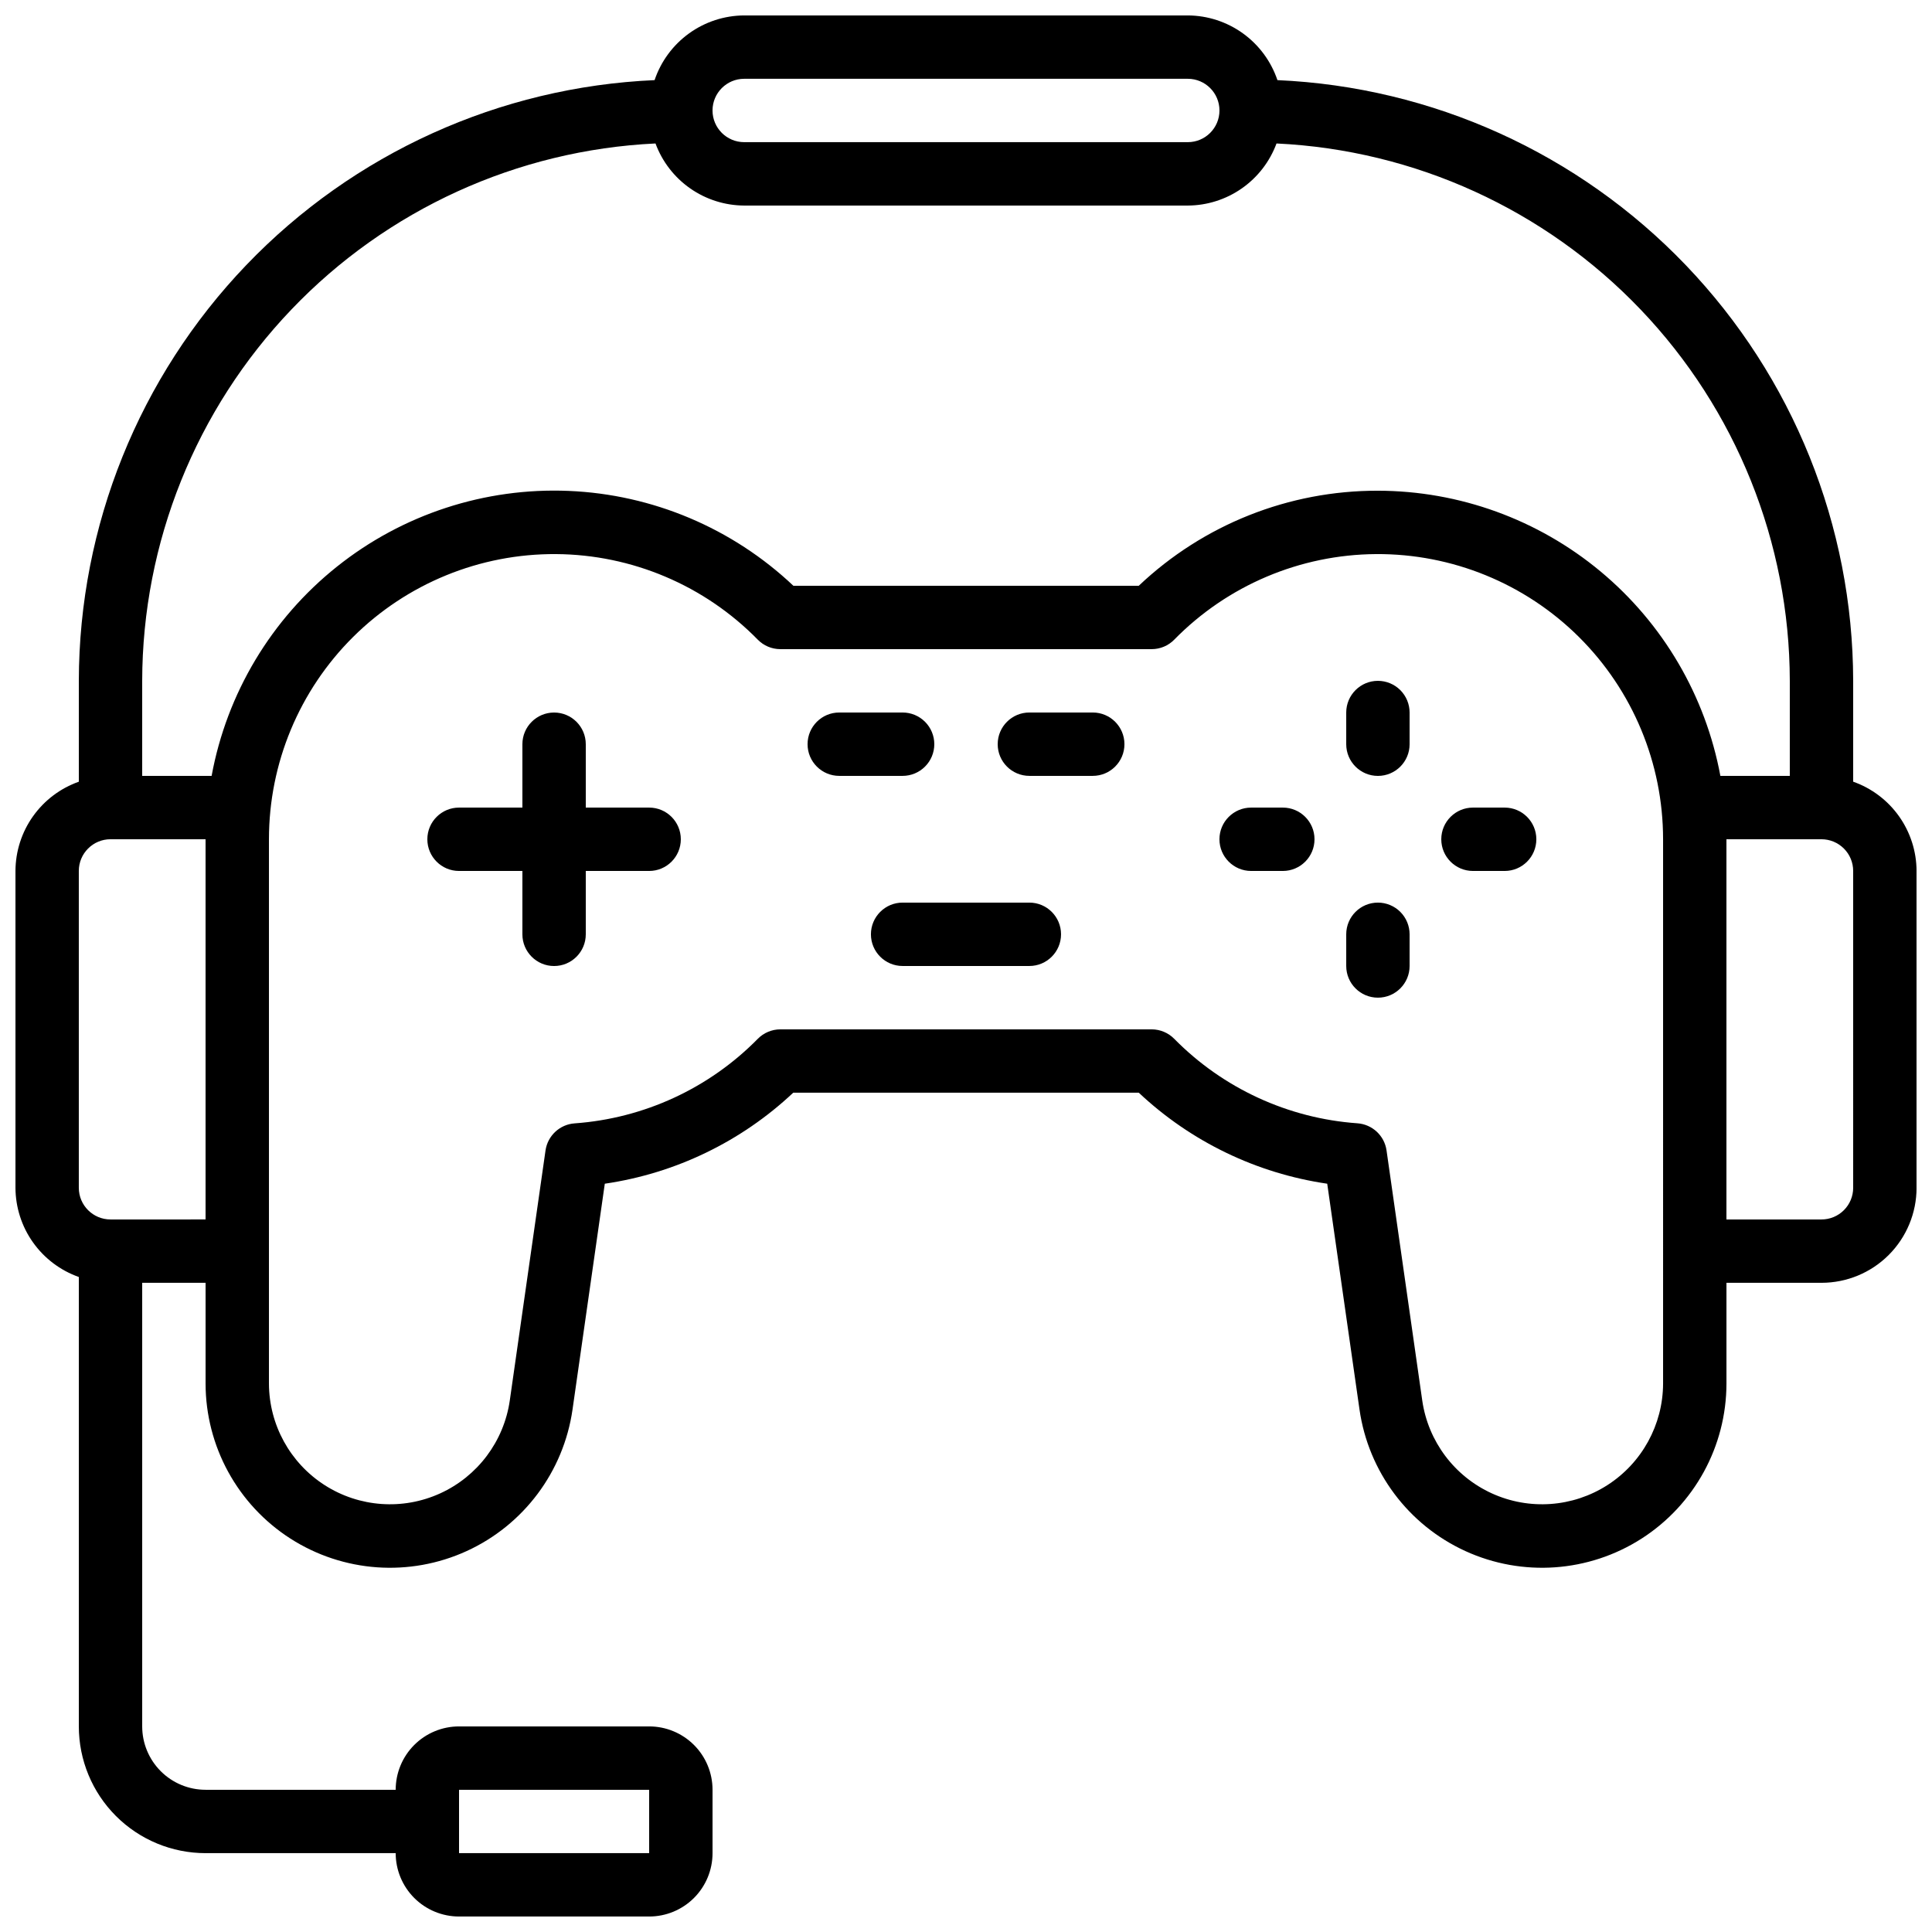 <?xml version="1.0" encoding="UTF-8"?>
<!-- Uploaded to: SVG Repo, www.svgrepo.com, Generator: SVG Repo Mixer Tools -->
<svg width="800px" height="800px" version="1.1" viewBox="144 144 512 512" xmlns="http://www.w3.org/2000/svg">
 <defs>
  <clipPath id="a">
   <path d="m148.09 148.09h503.81v503.81h-503.81z"/>
  </clipPath>
 </defs>
 <g clip-path="url(#a)">
  <path d="m635.11 351.16v-26.738c-0.066-41.066-15.961-80.531-44.379-110.18-28.418-29.648-67.172-47.199-108.2-49.008-1.68-4.977-4.871-9.305-9.129-12.379-4.258-3.074-9.375-4.742-14.625-4.766h-117.55c-5.254 0.023-10.367 1.691-14.629 4.766-4.258 3.074-7.449 7.402-9.129 12.379-41.027 1.809-79.781 19.359-108.2 49.008-28.418 29.648-44.312 69.113-44.379 110.18v26.738c-4.894 1.73-9.133 4.93-12.141 9.16-3.008 4.234-4.629 9.293-4.652 14.484v83.969c0.023 5.191 1.645 10.25 4.652 14.48 3.008 4.234 7.246 7.434 12.141 9.164v119.1c0 8.906 3.539 17.449 9.84 23.75 6.297 6.297 14.84 9.836 23.75 9.836h50.383-0.004c0 4.453 1.77 8.727 4.918 11.875 3.148 3.148 7.422 4.918 11.875 4.918h50.383c4.453 0 8.723-1.77 11.875-4.918 3.148-3.148 4.918-7.422 4.918-11.875v-16.793c0-4.453-1.77-8.727-4.918-11.875-3.152-3.148-7.422-4.918-11.875-4.918h-50.383c-4.453 0-8.727 1.77-11.875 4.918-3.148 3.148-4.918 7.422-4.918 11.875h-50.379c-4.457 0-8.727-1.77-11.875-4.918-3.152-3.152-4.922-7.422-4.922-11.875v-117.56h16.797v26.703c0.016 16.625 8.488 32.102 22.48 41.078 13.996 8.977 31.594 10.223 46.715 3.309 15.117-6.914 25.684-21.043 28.047-37.5l8.555-59.852c18.723-2.734 36.156-11.152 49.938-24.117h91.574c13.785 12.965 31.215 21.383 49.938 24.117l8.555 59.852c2.363 16.457 12.93 30.586 28.051 37.5 15.117 6.914 32.715 5.668 46.711-3.309 13.992-8.977 22.465-24.453 22.484-41.078v-26.703h25.191-0.004c6.684 0 13.09-2.652 17.812-7.375 4.727-4.727 7.379-11.133 7.379-17.812v-83.969c-0.02-5.191-1.645-10.25-4.652-14.484-3.004-4.231-7.246-7.43-12.141-9.16zm-369.46 267.15h50.383v16.793h-50.383zm75.574-453.43h117.55c4.637 0 8.395 3.762 8.395 8.398 0 4.637-3.758 8.395-8.395 8.395h-117.55c-4.641 0-8.398-3.758-8.398-8.395 0-4.637 3.758-8.398 8.398-8.398zm-167.94 302.29c-4.637 0-8.398-3.758-8.398-8.395v-83.969c0-4.637 3.762-8.398 8.398-8.398h25.191v100.76zm411.45 43.496c-0.035 10.898-5.598 21.031-14.77 26.914-9.176 5.879-20.707 6.699-30.621 2.176-9.914-4.523-16.855-13.773-18.426-24.555l-9.473-66.336c-0.562-3.91-3.777-6.898-7.719-7.18-18.359-1.305-35.617-9.262-48.531-22.375-1.578-1.609-3.734-2.519-5.988-2.519h-98.41c-2.254 0-4.41 0.91-5.988 2.519-12.91 13.121-30.164 21.082-48.523 22.395-3.941 0.277-7.152 3.266-7.719 7.18l-9.477 66.316c-1.574 10.781-8.512 20.031-18.426 24.555-9.914 4.523-21.449 3.703-30.621-2.176-9.176-5.883-14.738-16.016-14.77-26.914v-144.26c0-20.129 8.031-39.426 22.312-53.613 14.281-14.184 33.633-22.086 53.762-21.953s39.371 8.293 53.461 22.668c1.574 1.613 3.734 2.523 5.988 2.519h98.41c2.254 0.004 4.414-0.906 5.988-2.519 14.09-14.375 33.336-22.535 53.465-22.668s39.477 7.769 53.758 21.953c14.281 14.188 22.312 33.484 22.316 53.613zm-75.574-236.62c-23.578-0.055-46.27 8.965-63.379 25.191h-91.527 0.004c-16.168-15.281-37.312-24.211-59.539-25.141-22.227-0.93-44.043 6.199-61.43 20.074-17.391 13.875-29.184 33.566-33.207 55.445h-18.398v-25.191c0.062-36.66 14.219-71.891 39.543-98.398 25.32-26.512 59.867-42.266 96.488-44.004 1.777 4.812 4.981 8.961 9.184 11.902 4.199 2.938 9.199 4.527 14.328 4.551h117.55c5.125-0.023 10.125-1.613 14.324-4.551 4.203-2.941 7.406-7.09 9.188-11.902 36.617 1.738 71.164 17.492 96.488 44.004 25.32 26.508 39.477 61.738 39.539 98.398v25.191h-18.398c-3.941-21.203-15.168-40.363-31.742-54.164s-37.453-21.371-59.02-21.406zm125.95 184.73c0 2.227-0.883 4.363-2.461 5.938-1.574 1.574-3.707 2.457-5.938 2.457h-25.188v-100.76h25.191-0.004c2.231 0 4.363 0.887 5.938 2.461 1.578 1.574 2.461 3.711 2.461 5.938z"/>
 </g>
 <path d="m316.03 358.02h-16.793v-16.793c0-4.641-3.762-8.398-8.398-8.398-4.637 0-8.398 3.758-8.398 8.398v16.793h-16.793c-4.637 0-8.395 3.758-8.395 8.395 0 4.637 3.758 8.398 8.395 8.398h16.793v16.793c0 4.637 3.762 8.398 8.398 8.398 4.637 0 8.398-3.762 8.398-8.398v-16.793h16.793c4.637 0 8.395-3.762 8.395-8.398 0-4.637-3.758-8.395-8.395-8.395z"/>
 <path d="m509.16 383.2c-4.637 0-8.395 3.762-8.395 8.398v8.398c0 4.637 3.758 8.395 8.395 8.395s8.398-3.758 8.398-8.395v-8.398c0-2.227-0.887-4.363-2.461-5.938-1.574-1.574-3.711-2.461-5.938-2.461z"/>
 <path d="m509.16 324.43c-4.637 0-8.395 3.762-8.395 8.398v8.398c0 4.637 3.758 8.395 8.395 8.395s8.398-3.758 8.398-8.395v-8.398c0-2.227-0.887-4.363-2.461-5.938s-3.711-2.461-5.938-2.461z"/>
 <path d="m542.75 358.02h-8.398c-4.637 0-8.398 3.758-8.398 8.395 0 4.637 3.762 8.398 8.398 8.398h8.398c4.637 0 8.395-3.762 8.395-8.398 0-4.637-3.758-8.395-8.395-8.395z"/>
 <path d="m483.96 358.02h-8.395c-4.637 0-8.398 3.758-8.398 8.395 0 4.637 3.762 8.398 8.398 8.398h8.398-0.004c4.641 0 8.398-3.762 8.398-8.398 0-4.637-3.758-8.395-8.398-8.395z"/>
 <path d="m391.6 341.22c0-2.231-0.883-4.363-2.461-5.938-1.574-1.578-3.707-2.461-5.938-2.461h-16.793c-4.637 0-8.395 3.758-8.395 8.398 0 4.637 3.758 8.395 8.395 8.395h16.793c2.231 0 4.363-0.883 5.938-2.461 1.578-1.574 2.461-3.707 2.461-5.934z"/>
 <path d="m433.59 332.82h-16.793c-4.637 0-8.398 3.758-8.398 8.398 0 4.637 3.762 8.395 8.398 8.395h16.793c4.637 0 8.398-3.758 8.398-8.395 0-4.641-3.762-8.398-8.398-8.398z"/>
 <path d="m416.79 383.2h-33.59c-4.637 0-8.395 3.762-8.395 8.398 0 4.637 3.758 8.398 8.395 8.398h33.59c4.637 0 8.395-3.762 8.395-8.398 0-4.637-3.758-8.398-8.395-8.398z"/>
</svg>